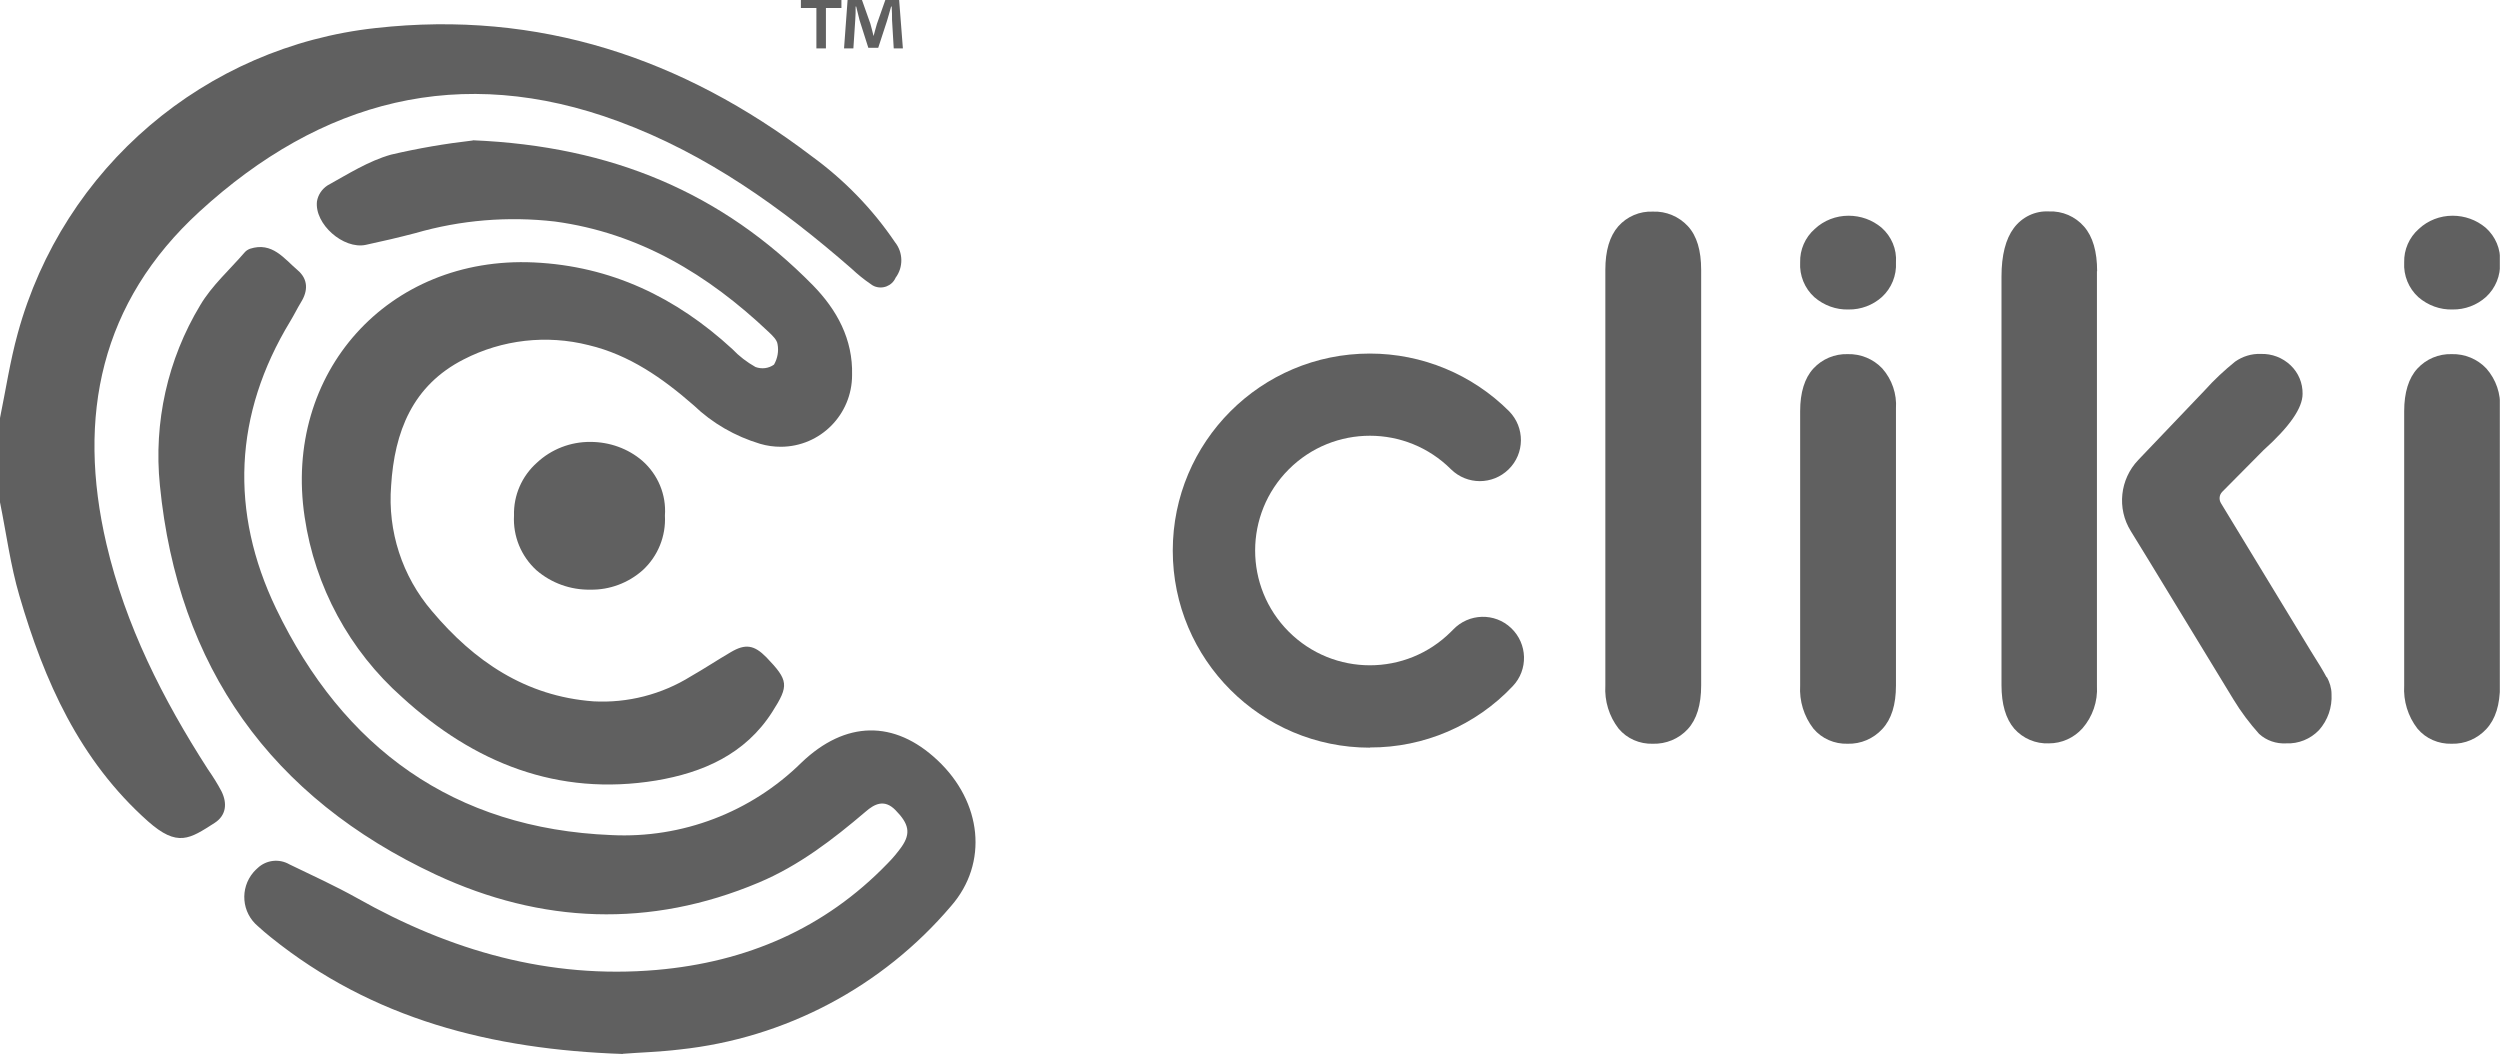 <?xml version="1.0" encoding="UTF-8"?>
<svg id="Camada_2" data-name="Camada 2" xmlns="http://www.w3.org/2000/svg" xmlns:xlink="http://www.w3.org/1999/xlink" viewBox="0 0 133.85 56.43">
  <defs>
    <style>
      .cls-1 {
        clip-path: url(#clippath-1);
      }

      .cls-2 {
        clip-path: url(#clippath);
      }

      .cls-3 {
        fill: none;
      }

      .cls-4 {
        fill: #606060;
      }
    </style>
    <clipPath id="clippath">
      <rect class="cls-3" x="62.79" y="11.33" width="71.05" height="28.7"/>
    </clipPath>
    <clipPath id="clippath-1">
      <rect class="cls-3" width="52.23" height="56.43"/>
    </clipPath>
  </defs>
  <g id="Camada_1-2" data-name="Camada 1">
    <g id="Grupo_8" data-name="Grupo 8">
      <g id="Grupo_7" data-name="Grupo 7">
        <g id="Grupo_2" data-name="Grupo 2">
          <g class="cls-2">
            <g id="Grupo_1" data-name="Grupo 1">
              <path id="Caminho_1" data-name="Caminho 1" class="cls-4" d="m73.34,40.03c-5.82,0-10.55-4.72-10.55-10.55,0-5.82,4.72-10.55,10.55-10.55,2.8,0,5.48,1.11,7.46,3.09.85.87.84,2.26-.03,3.11-.86.84-2.22.84-3.08,0-2.4-2.4-6.29-2.4-8.69,0s-2.4,6.29,0,8.69,6.29,2.4,8.69,0c.04-.04.07-.07.11-.11.84-.88,2.23-.92,3.11-.08.88.84.92,2.23.08,3.11-1.98,2.1-4.75,3.29-7.64,3.28"/>
              <path id="Caminho_2" data-name="Caminho 2" class="cls-4" d="m85.95,36.7V14.45c0-1.03.23-1.8.69-2.33.47-.53,1.15-.82,1.85-.79.71-.03,1.4.26,1.88.78.48.52.71,1.3.71,2.34v22.25c0,1.04-.24,1.82-.72,2.34-.48.52-1.16.8-1.87.78-.7.02-1.38-.27-1.83-.81-.51-.66-.76-1.48-.71-2.31"/>
              <path id="Caminho_3" data-name="Caminho 3" class="cls-4" d="m98.97,16.57c-.67.02-1.32-.22-1.83-.66-.52-.47-.8-1.16-.76-1.86-.02-.68.27-1.34.78-1.79.49-.46,1.14-.71,1.81-.71.65,0,1.27.22,1.77.64.53.47.82,1.15.77,1.86.04.7-.24,1.38-.75,1.85-.49.44-1.13.68-1.79.67"/>
              <path id="Caminho_4" data-name="Caminho 4" class="cls-4" d="m101.51,21.87v14.83c0,1.03-.24,1.8-.73,2.33-.48.52-1.15.81-1.86.79-.7.02-1.38-.27-1.83-.81-.51-.66-.76-1.48-.71-2.31v-14.68c0-1.01.24-1.78.71-2.29.47-.51,1.14-.79,1.83-.77.7-.02,1.38.26,1.86.77.52.59.78,1.36.73,2.14"/>
              <path id="Caminho_5" data-name="Caminho 5" class="cls-4" d="m131.31,16.57c-.67.02-1.32-.22-1.83-.66-.52-.47-.8-1.16-.76-1.86-.02-.68.27-1.34.78-1.79.49-.46,1.14-.71,1.81-.71.65,0,1.27.22,1.77.64.53.47.82,1.15.77,1.86.04.7-.24,1.38-.75,1.85-.49.44-1.13.68-1.79.67"/>
              <path id="Caminho_6" data-name="Caminho 6" class="cls-4" d="m133.85,21.87v14.83c0,1.03-.24,1.8-.73,2.33-.48.52-1.15.81-1.86.79-.7.02-1.38-.27-1.83-.81-.51-.66-.76-1.48-.71-2.31v-14.68c0-1.01.24-1.78.71-2.29.47-.51,1.14-.79,1.83-.77.7-.02,1.38.26,1.86.77.52.59.78,1.36.73,2.14"/>
              <path id="Caminho_7" data-name="Caminho 7" class="cls-4" d="m112.28,14.52c0-1.05-.23-1.85-.7-2.39-.47-.54-1.16-.84-1.88-.81-.74-.04-1.44.3-1.88.89-.44.59-.66,1.46-.66,2.6v21.87c0,1.03.23,1.8.68,2.33.47.53,1.15.82,1.86.79.68,0,1.33-.29,1.79-.8.55-.63.83-1.45.78-2.28V14.52h0Z"/>
              <path id="Caminho_8" data-name="Caminho 8" class="cls-4" d="m124.57,36.27c-.17-.32-.45-.79-.84-1.4l-4.82-7.93c-.12-.2-.09-.45.07-.61l2.21-2.23c1.39-1.25,2.09-2.25,2.09-3.01.01-.58-.22-1.13-.64-1.53-.43-.41-1-.63-1.6-.61-.49-.02-.97.13-1.37.41-.58.47-1.13.98-1.63,1.54l-3.56,3.73c-.98,1.03-1.15,2.59-.4,3.8l.97,1.58,4.53,7.44c.4.66.86,1.27,1.37,1.84.39.36.92.54,1.45.51.66.03,1.3-.23,1.76-.71.47-.53.71-1.22.67-1.93,0-.32-.1-.63-.25-.91"/>
            </g>
          </g>
        </g>
        <g id="Grupo_6" data-name="Grupo 6">
          <g class="cls-1">
            <g id="Grupo_5" data-name="Grupo 5">
              <path id="Caminho_14" data-name="Caminho 14" class="cls-4" d="m0,22.38c.31-1.51.54-3.05.95-4.53C3.38,8.97,10.99,2.49,20.13,1.5c8.72-.97,16.41,1.61,23.31,6.85,1.75,1.27,3.27,2.83,4.48,4.62.44.55.45,1.34.03,1.9-.19.44-.71.64-1.15.45-.07-.03-.13-.07-.18-.11-.37-.25-.71-.53-1.03-.83-3.75-3.27-7.76-6.14-12.47-7.88-8.49-3.14-15.94-1.12-22.43,4.82-5.3,4.85-6.59,10.96-4.99,17.81,1.02,4.36,3.01,8.29,5.42,12.04.27.39.52.78.74,1.2.32.65.25,1.29-.37,1.69-1.33.85-1.98,1.32-3.57-.09-3.67-3.27-5.55-7.51-6.88-12.07-.48-1.63-.7-3.34-1.04-5.01v-4.48"/>
              <path id="Caminho_15" data-name="Caminho 15" class="cls-4" d="m33.35,56.43c-7.02-.24-13.4-1.86-18.85-6.25-.24-.19-.47-.39-.69-.59-.87-.73-.98-2.02-.24-2.89.07-.08.15-.16.23-.23.46-.43,1.15-.51,1.7-.19,1.22.59,2.45,1.15,3.63,1.81,4.98,2.81,10.27,4.34,16.03,3.84,4.79-.42,8.98-2.2,12.36-5.7.27-.27.52-.57.75-.89.51-.73.39-1.24-.33-1.97-.59-.6-1.12-.33-1.6.09-1.75,1.49-3.57,2.89-5.71,3.79-5.83,2.46-11.66,2.2-17.29-.42-8.82-4.12-13.82-11.11-14.78-20.85-.34-3.36.41-6.74,2.16-9.64.62-1.05,1.58-1.9,2.39-2.84.07-.08.17-.14.27-.18,1.2-.39,1.83.53,2.56,1.15.56.48.56,1.1.17,1.72-.2.33-.37.68-.57,1.01-3.03,4.99-3.24,10.21-.76,15.38,3.59,7.47,9.52,11.79,17.95,12.13,3.79.19,7.48-1.22,10.18-3.88,2.35-2.25,4.97-2.3,7.28-.13,2.39,2.24,2.74,5.51.73,7.81-3.68,4.33-8.88,7.08-14.53,7.68-1.07.13-2.15.16-3.05.23"/>
              <path id="Caminho_16" data-name="Caminho 16" class="cls-4" d="m25.31,7.51c7.48.31,13.37,2.84,18.21,7.76,1.29,1.32,2.15,2.89,2.1,4.81,0,2.11-1.69,3.83-3.81,3.84-.38,0-.75-.05-1.12-.16-1.33-.4-2.55-1.1-3.55-2.06-1.66-1.45-3.44-2.7-5.62-3.22-2.25-.57-4.63-.3-6.69.76-2.75,1.4-3.71,3.88-3.89,6.77-.19,2.43.59,4.84,2.18,6.7,2.26,2.69,5.02,4.57,8.65,4.84,1.84.1,3.66-.37,5.22-1.34.72-.41,1.41-.87,2.13-1.29.79-.47,1.26-.39,1.91.27,1.19,1.24,1.22,1.51.32,2.92-1.45,2.28-3.73,3.26-6.23,3.68-5.27.86-9.75-.95-13.59-4.46-2.82-2.5-4.67-5.92-5.22-9.65-1.16-7.72,4.47-13.99,12.27-13.63,4.13.19,7.62,1.87,10.63,4.64.36.38.78.7,1.24.96.33.12.7.08.99-.13.19-.33.26-.72.19-1.09-.03-.24-.28-.47-.48-.66-3.24-3.07-6.93-5.3-11.44-5.91-2.51-.29-5.05-.08-7.47.62-.88.23-1.77.44-2.66.63-1.19.25-2.75-1.11-2.61-2.33.06-.35.26-.65.56-.85,1.1-.61,2.2-1.31,3.4-1.65,1.45-.34,2.91-.59,4.39-.76"/>
              <path id="Caminho_17" data-name="Caminho 17" class="cls-4" d="m45.05,0v.43h-.83v2.16h-.51V.43h-.83v-.43h2.17Zm2.8,2.59l-.09-1.52c0-.2,0-.45-.02-.72h-.03c-.07.23-.14.53-.22.77l-.47,1.44h-.53l-.47-1.48c-.05-.2-.12-.5-.18-.73h-.03c0,.24,0,.49-.02.72l-.1,1.52h-.5l.19-2.59h.77l.45,1.27c.06.2.1.39.17.66h0c.07-.24.12-.46.18-.65l.45-1.28h.74l.2,2.59h-.51Z"/>
            </g>
          </g>
        </g>
        <path id="Caminho_3-2" data-name="Caminho 3" class="cls-4" d="m31.61,31.57c-1.06.02-2.09-.35-2.89-1.04-.82-.75-1.26-1.82-1.2-2.93-.03-1.08.42-2.11,1.23-2.83.77-.72,1.8-1.12,2.86-1.11,1.02,0,2.01.35,2.78,1.01.84.74,1.29,1.82,1.21,2.93.06,1.1-.37,2.17-1.18,2.92-.77.69-1.78,1.07-2.81,1.05"/>
      </g>
    </g>
  </g>
</svg>